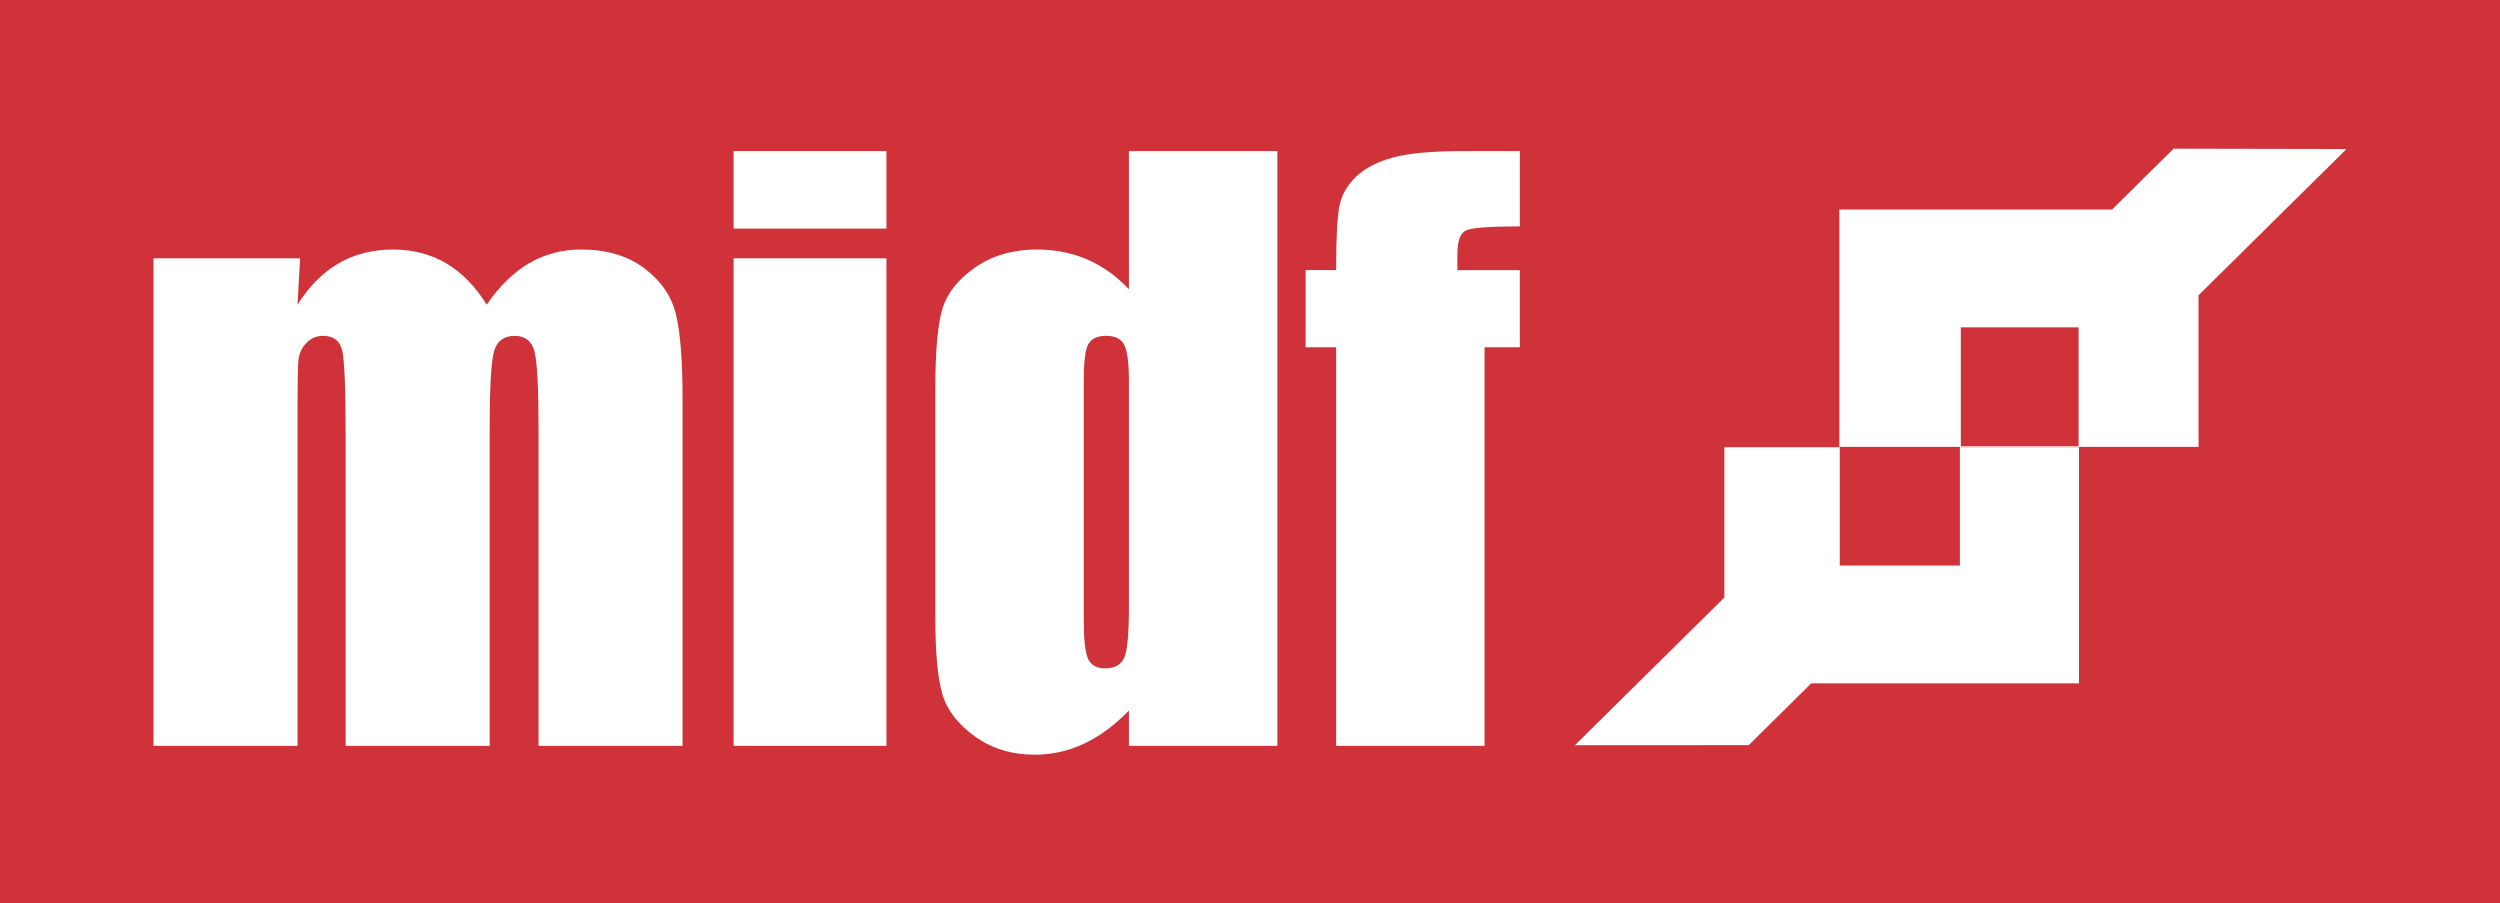 <?xml version="1.0" encoding="utf-8"?>
<!-- Generator: Adobe Illustrator 25.4.1, SVG Export Plug-In . SVG Version: 6.00 Build 0)  -->
<svg version="1.1" id="Layer_1" xmlns="http://www.w3.org/2000/svg" xmlns:xlink="http://www.w3.org/1999/xlink" x="0px" y="0px"
	 viewBox="0 0 300 108.403" style="enable-background:new 0 0 300 108.403;" xml:space="preserve">
<rect x="0" y="0" width="300" height="108.403" fill="#333333" stroke="none"/>
<style type="text/css">
	.st0{fill-rule:evenodd;clip-rule:evenodd;fill:#CF3339;}
	.st1{fill:#FFFFFF;}
</style>
<g>
	<g>
		<g>
			<polyline class="st0" points="300,0 300,108.403 0,108.403 0,0 			"/>
		</g>
	</g>
	<g>
		<g>
			<path class="st1" d="M36.011,31l-0.308,5.566c1.381-2.208,3.027-3.864,4.937-4.968c1.91-1.103,4.085-1.656,6.525-1.656
				c4.761,0,8.509,2.209,11.242,6.624c1.499-2.208,3.189-3.864,5.07-4.968c1.881-1.103,3.968-1.656,6.26-1.656
				c3.027,0,5.533,0.735,7.517,2.205c1.984,1.47,3.255,3.27,3.814,5.4c0.558,2.131,0.838,5.592,0.838,10.383v41.574H64.624V51.369
				c0-4.997-0.169-8.09-0.507-9.28c-0.338-1.19-1.124-1.786-2.358-1.786c-1.264,0-2.08,0.588-2.447,1.764
				c-0.368,1.176-0.551,4.277-0.551,9.303v38.135H41.478V52.338c0-5.731-0.14-9.17-0.419-10.316c-0.28-1.146-1.051-1.72-2.315-1.72
				c-0.794,0-1.47,0.302-2.028,0.904c-0.559,0.603-0.868,1.338-0.926,2.204c-0.059,0.867-0.088,2.711-0.088,5.533v40.56H18.42V31
				H36.011z"/>
			<path class="st1" d="M106.374,18.127v9.303h-18.34v-9.303H106.374z M106.374,31v58.503h-18.34V31H106.374z"/>
			<path class="st1" d="M153.283,18.127v71.377h-17.812V85.26c-1.705,1.768-3.498,3.094-5.378,3.977
				c-1.882,0.882-3.851,1.325-5.908,1.325c-2.763,0-5.158-0.728-7.186-2.183c-2.028-1.455-3.329-3.137-3.902-5.048
				c-0.573-1.911-0.859-5.026-0.859-9.347V46.607c0-4.497,0.287-7.685,0.859-9.567c0.573-1.881,1.888-3.534,3.946-4.96
				c2.057-1.425,4.511-2.138,7.362-2.138c2.204,0,4.225,0.398,6.062,1.193c1.836,0.796,3.505,1.988,5.004,3.579V18.127H153.283z
				 M135.471,45.725c0-2.145-0.184-3.586-0.551-4.321c-0.368-0.734-1.095-1.102-2.182-1.102c-1.058,0-1.771,0.331-2.138,0.992
				c-0.368,0.661-0.551,2.138-0.551,4.431v28.657c0,2.381,0.176,3.946,0.529,4.695c0.353,0.75,1.028,1.125,2.028,1.125
				c1.146,0,1.91-0.419,2.292-1.257c0.382-0.838,0.573-2.888,0.573-6.15V45.725z"/>
			<path class="st1" d="M182.38,18.127v9.038c-3.674,0-5.842,0.17-6.503,0.507c-0.661,0.338-0.992,1.301-0.992,2.888v1.852h7.494
				v9.258h-4.232v47.834h-17.811V41.669h-3.66v-9.258h3.66c0-3.85,0.132-6.422,0.396-7.715c0.265-1.293,0.919-2.447,1.962-3.461
				c1.043-1.014,2.506-1.786,4.387-2.315c1.88-0.529,4.805-0.794,8.774-0.794H182.38z"/>
		</g>
		<g>
			<g>
				<g>
					<path class="st1" d="M281.58,17.882l-20.751-0.041l-7.389,7.304h-32.716v28.476h43.1V35.431L281.58,17.882z M249.433,53.545
						h-14.134V39.281h14.134V53.545z"/>
				</g>
			</g>
			<g>
				<g>
					<polygon class="st1" points="249.478,53.664 235.186,53.664 235.186,67.864 220.769,67.864 220.769,53.664 206.922,53.664 
						206.922,71.699 188.985,89.428 209.846,89.417 217.349,81.999 249.478,81.999 					"/>
				</g>
			</g>
		</g>
	</g>
</g>
</svg>
